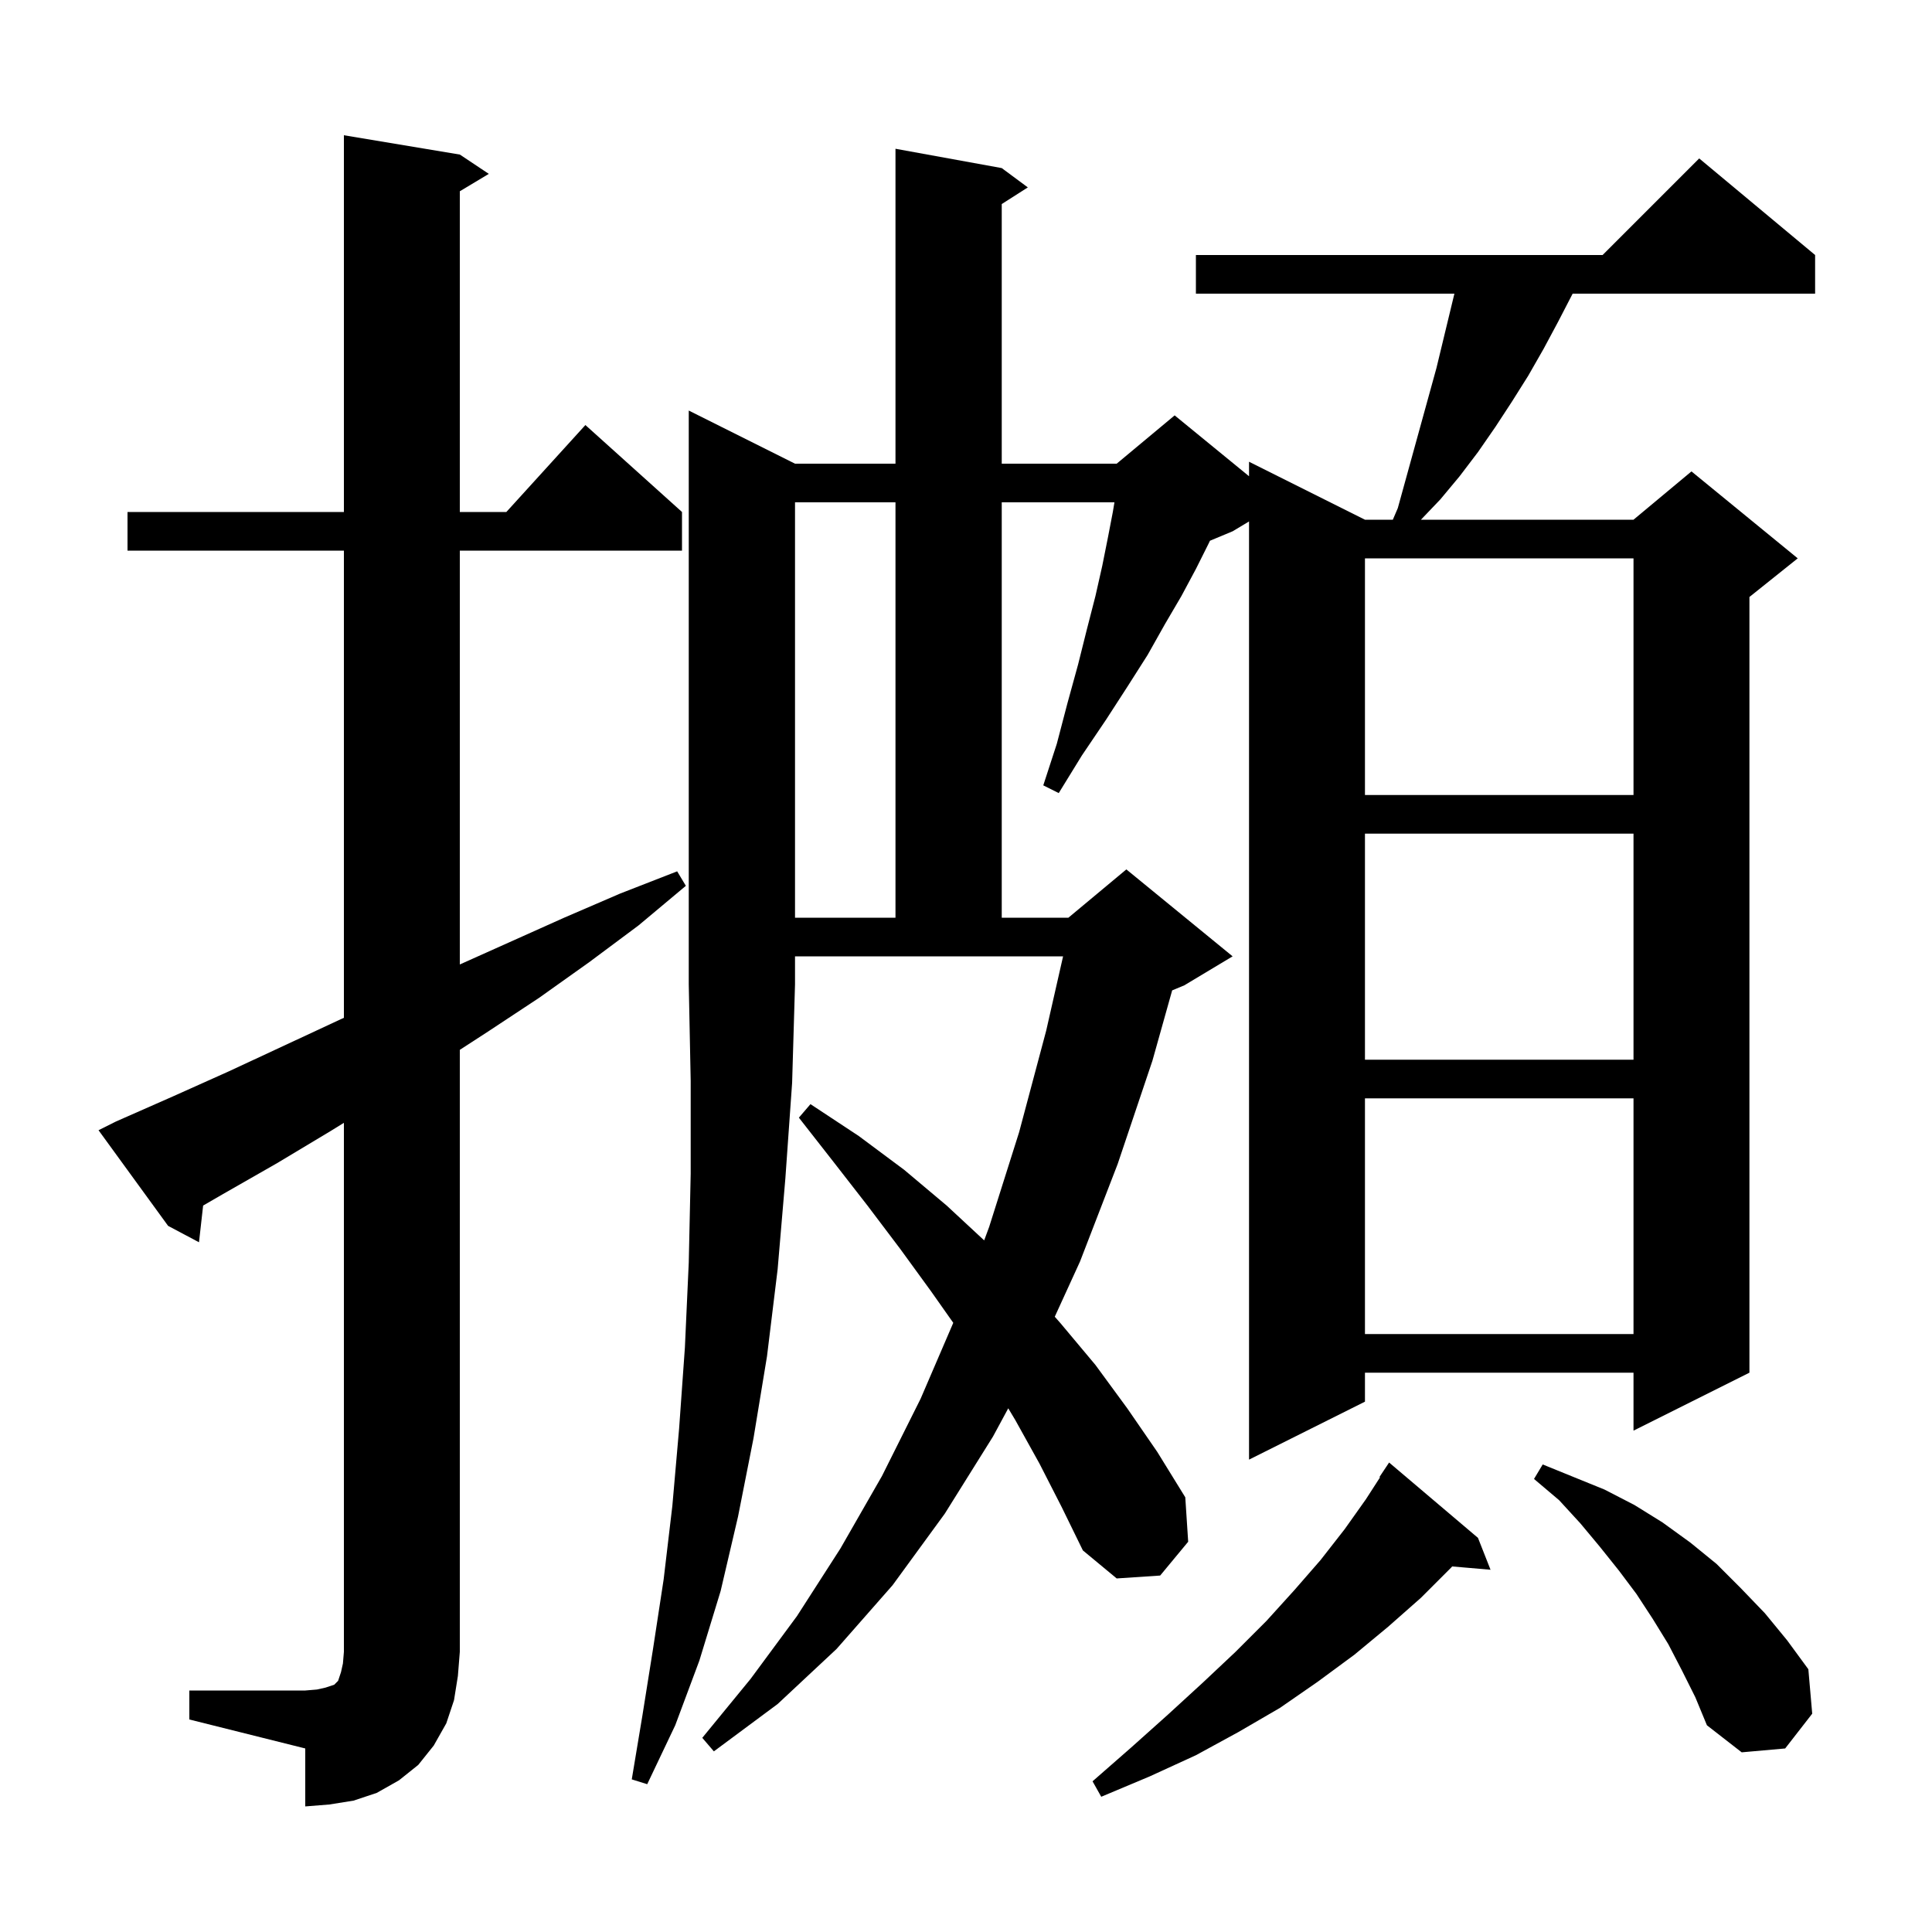 <svg xmlns="http://www.w3.org/2000/svg" xmlns:xlink="http://www.w3.org/1999/xlink" version="1.1" baseProfile="full" viewBox="0 0 200 200" width="200" height="200"><g fill="currentColor"><path d="M 19.6 175.0 L 31.6 175.0 L 32.8 174.9 L 33.7 174.7 L 34.6 174.4 L 35.0 174.0 L 35.3 173.1 L 35.5 172.2 L 35.6 171.0 L 35.6 116.235 L 34.2 117.1 L 28.7 120.4 L 23.1 123.6 L 21.028 124.799 L 20.6 128.6 L 17.4 126.9 L 10.2 117.0 L 12.0 116.1 L 17.9 113.5 L 23.7 110.9 L 35.3 105.5 L 35.6 105.366 L 35.6 57.0 L 13.2 57.0 L 13.2 53.0 L 35.6 53.0 L 35.6 14.0 L 47.6 16.0 L 50.6 18.0 L 47.6 19.8 L 47.6 53.0 L 52.418 53.0 L 60.6 44.0 L 70.6 53.0 L 70.6 57.0 L 47.6 57.0 L 47.6 99.841 L 58.4 95.0 L 64.2 92.5 L 70.1 90.2 L 71.0 91.7 L 66.1 95.8 L 61.0 99.6 L 55.8 103.3 L 50.5 106.8 L 47.6 108.68 L 47.6 171.0 L 47.4 173.5 L 47.0 176.0 L 46.2 178.4 L 44.9 180.7 L 43.3 182.7 L 41.3 184.3 L 39.0 185.6 L 36.6 186.4 L 34.1 186.8 L 31.6 187.0 L 31.6 181.0 L 19.6 178.0 Z M 153.0 159.2 L 154.3 162.5 L 150.329 162.158 L 150.2 162.3 L 147.1 165.4 L 143.7 168.4 L 140.2 171.3 L 136.4 174.1 L 132.5 176.8 L 128.2 179.3 L 123.8 181.7 L 119.0 183.9 L 114.0 186.0 L 113.1 184.4 L 117.1 180.9 L 120.9 177.5 L 124.5 174.2 L 127.9 171.0 L 131.1 167.8 L 134.0 164.6 L 136.7 161.5 L 139.2 158.3 L 141.4 155.2 L 142.86 152.937 L 142.8 152.9 L 143.8 151.4 Z M 82.3 48.0 L 92.7 48.0 L 92.7 15.4 L 103.7 17.4 L 106.4 19.4 L 103.7 21.123 L 103.7 48.0 L 115.6 48.0 L 121.6 43.0 L 129.3 49.3 L 129.3 47.8 L 141.3 53.8 L 144.186 53.8 L 144.7 52.6 L 148.7 38.1 L 150.559 30.4 L 123.8 30.4 L 123.8 26.4 L 165.9 26.4 L 175.9 16.4 L 187.9 26.4 L 187.9 30.4 L 162.8 30.4 L 161.3 33.3 L 159.8 36.1 L 158.2 38.9 L 156.5 41.6 L 154.8 44.2 L 153.0 46.8 L 151.1 49.3 L 149.1 51.7 L 147.095 53.8 L 169.1 53.8 L 175.1 48.8 L 186.1 57.8 L 181.1 61.8 L 181.1 142.1 L 169.1 148.1 L 169.1 142.1 L 141.3 142.1 L 141.3 145.1 L 129.3 151.1 L 129.3 53.98 L 127.6 55.0 L 125.255 55.977 L 125.1 56.3 L 123.8 58.9 L 122.3 61.7 L 120.6 64.6 L 118.8 67.8 L 116.7 71.1 L 114.5 74.5 L 112.0 78.2 L 109.6 82.1 L 108.0 81.3 L 109.4 77.0 L 110.5 72.8 L 111.6 68.8 L 112.5 65.2 L 113.4 61.7 L 114.1 58.6 L 114.7 55.6 L 115.2 53.0 L 115.367 52.0 L 103.7 52.0 L 103.7 95.0 L 110.6 95.0 L 116.6 90.0 L 127.6 99.0 L 122.6 102.0 L 121.342 102.524 L 119.3 109.8 L 115.7 120.5 L 111.8 130.6 L 109.189 136.307 L 109.8 137.0 L 113.4 141.3 L 116.7 145.8 L 119.8 150.3 L 122.7 155.0 L 123.0 159.6 L 120.1 163.1 L 115.6 163.4 L 112.1 160.5 L 109.9 156.0 L 107.6 151.5 L 105.1 147.0 L 104.373 145.788 L 102.8 148.7 L 97.8 156.7 L 92.4 164.1 L 86.6 170.7 L 80.5 176.4 L 73.9 181.3 L 72.7 179.9 L 77.7 173.8 L 82.5 167.3 L 87.0 160.3 L 91.3 152.8 L 95.3 144.8 L 98.682 136.939 L 96.4 133.7 L 93.2 129.3 L 89.8 124.8 L 86.3 120.3 L 82.7 115.7 L 83.9 114.3 L 88.9 117.6 L 93.6 121.1 L 98.0 124.8 L 101.881 128.404 L 102.4 127.0 L 105.5 117.2 L 108.3 106.7 L 110.05 99.0 L 82.3 99.0 L 82.3 101.9 L 82.0 112.1 L 81.3 122.0 L 80.5 131.4 L 79.4 140.4 L 78.0 148.9 L 76.4 157.0 L 74.6 164.7 L 72.4 171.9 L 69.9 178.6 L 67.0 184.7 L 65.4 184.2 L 66.5 177.6 L 67.6 170.7 L 68.7 163.5 L 69.6 155.9 L 70.3 147.9 L 70.9 139.5 L 71.3 130.7 L 71.5 121.5 L 71.5 111.9 L 71.3 101.9 L 71.3 42.5 Z M 174.1 172.9 L 172.7 170.2 L 171.1 167.6 L 169.4 165.0 L 167.6 162.6 L 165.6 160.1 L 163.6 157.7 L 161.4 155.3 L 158.8 153.1 L 159.7 151.6 L 166.1 154.2 L 169.2 155.8 L 172.1 157.6 L 175.0 159.7 L 177.7 161.9 L 180.2 164.4 L 182.7 167.0 L 185.0 169.8 L 187.2 172.8 L 187.6 177.4 L 184.8 181.0 L 180.3 181.4 L 176.7 178.6 L 175.5 175.7 Z M 141.3 113.7 L 141.3 138.1 L 169.1 138.1 L 169.1 113.7 Z M 141.3 86.3 L 141.3 109.7 L 169.1 109.7 L 169.1 86.3 Z M 82.3 52.0 L 82.3 95.0 L 92.7 95.0 L 92.7 52.0 Z M 141.3 57.8 L 141.3 82.3 L 169.1 82.3 L 169.1 57.8 Z "/></g></svg>